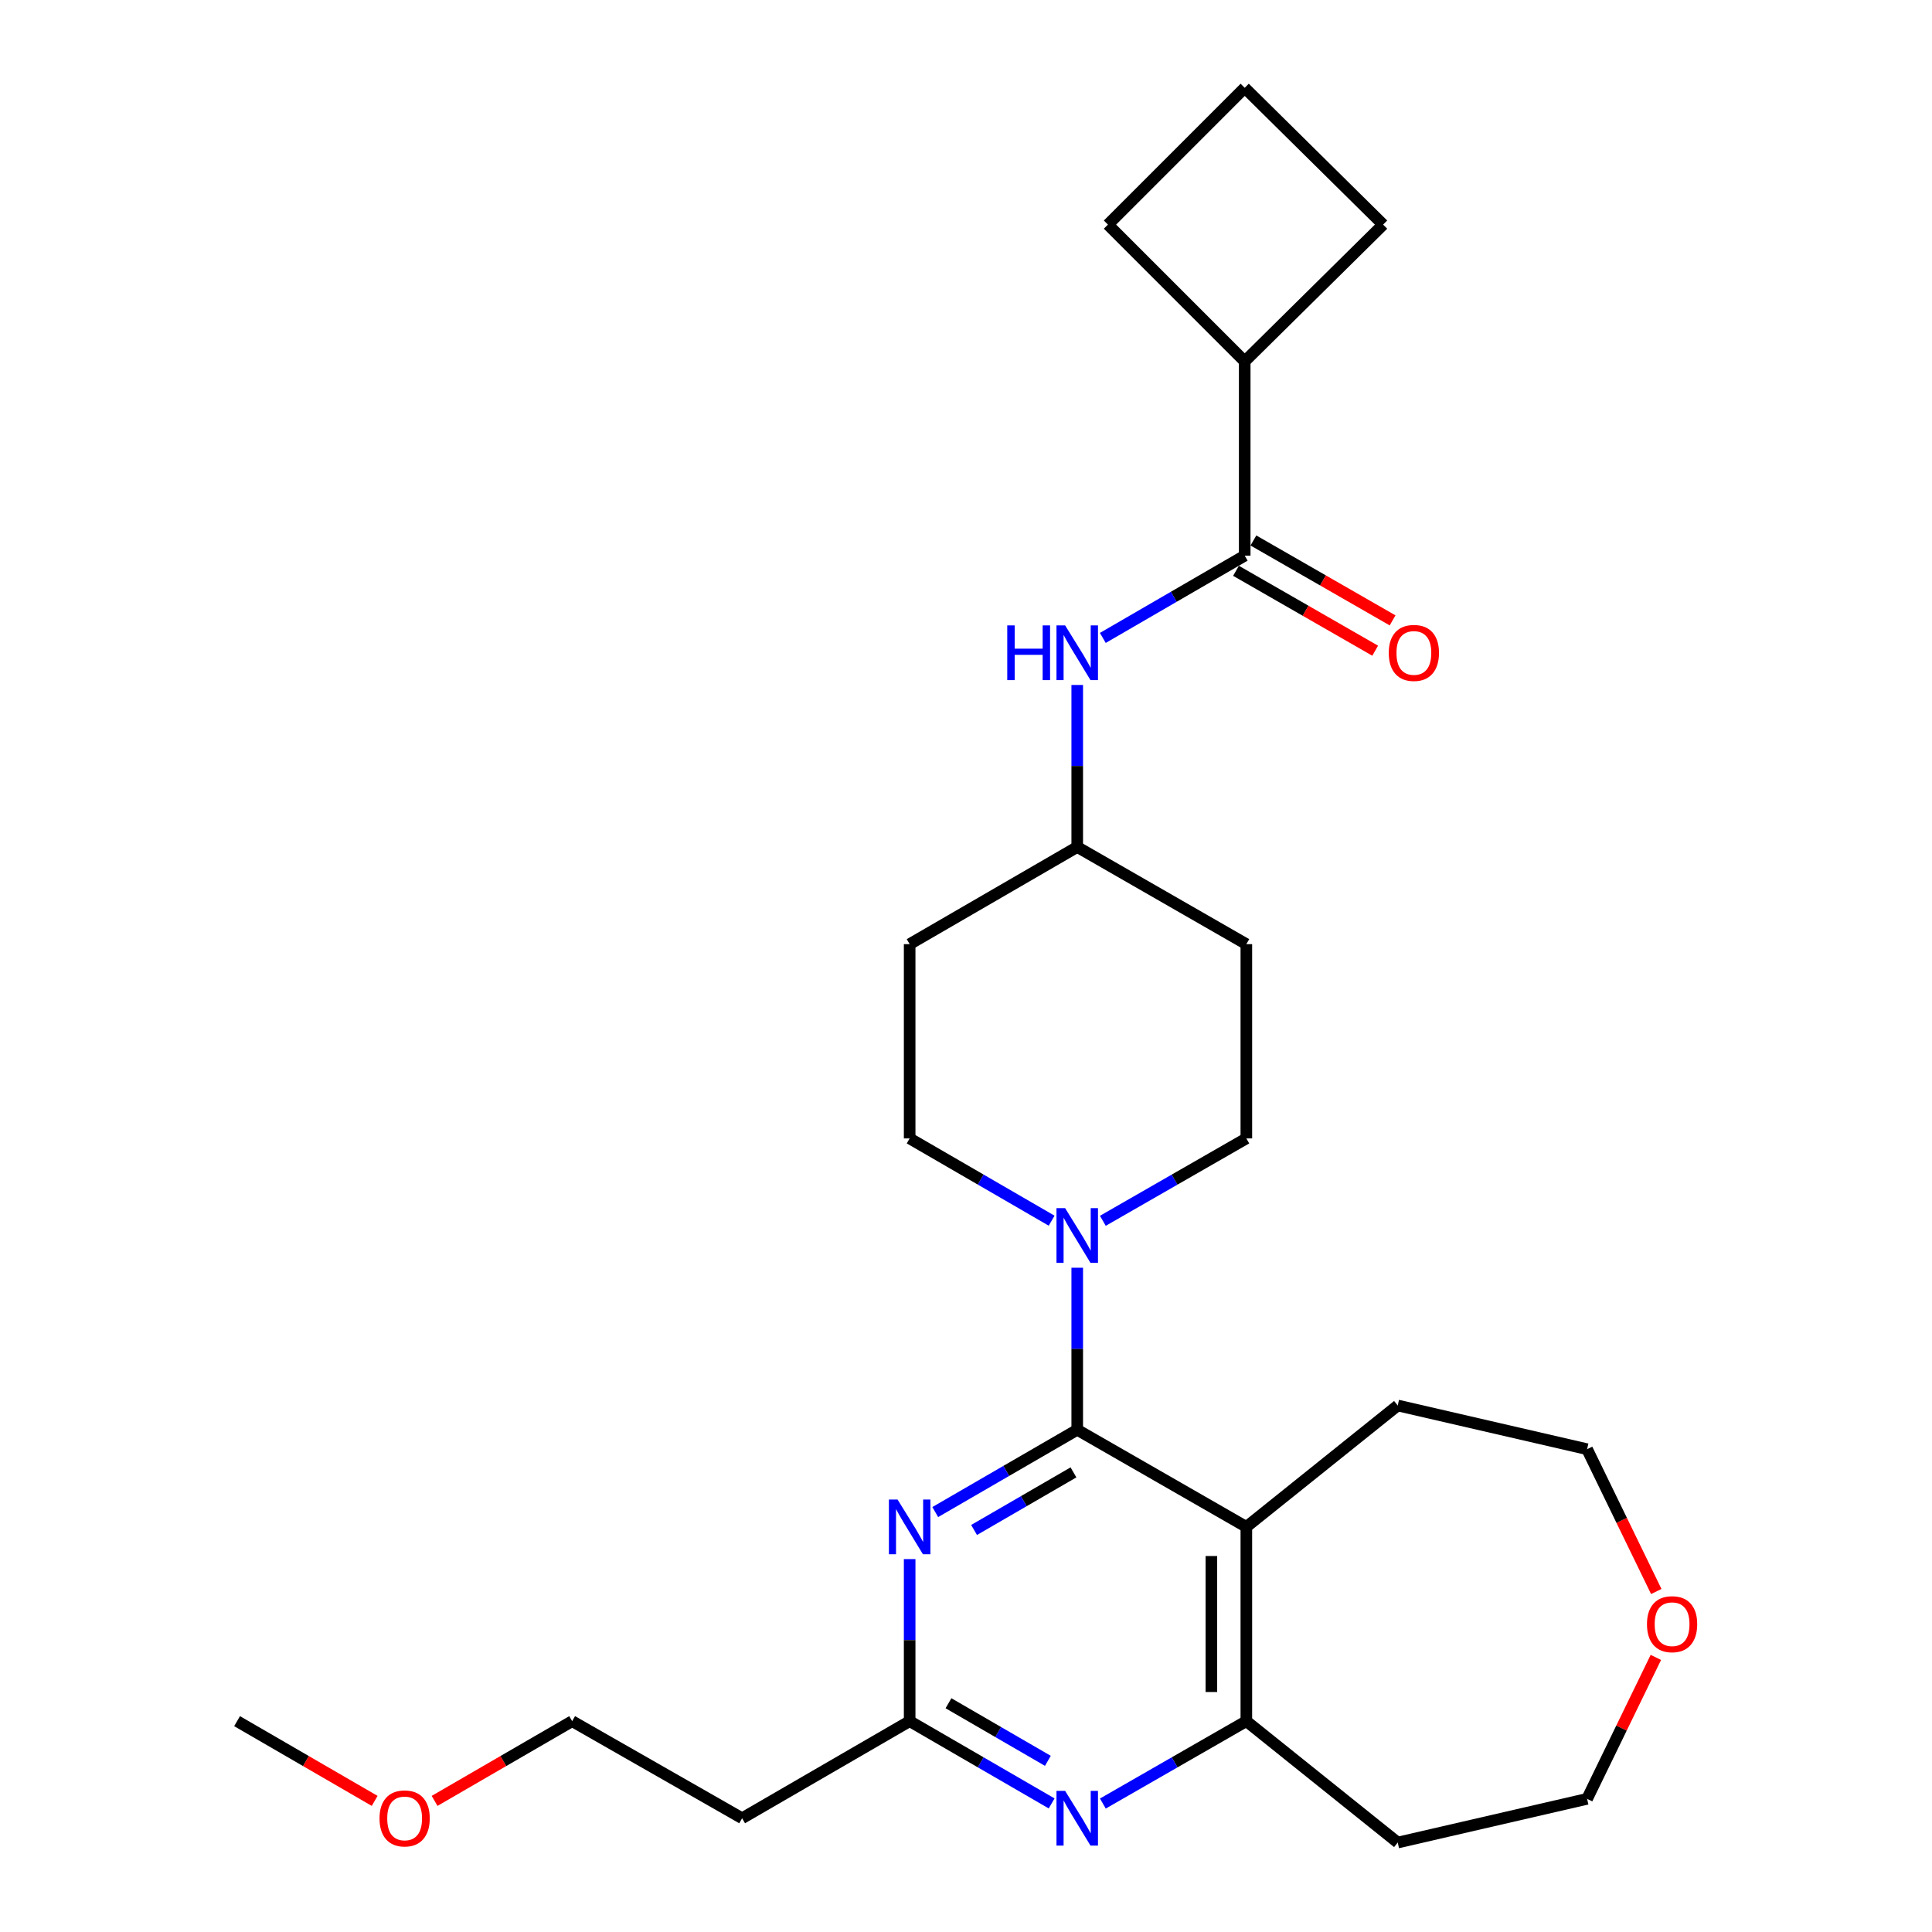 <?xml version='1.0' encoding='iso-8859-1'?>
<svg version='1.1' baseProfile='full'
              xmlns='http://www.w3.org/2000/svg'
                      xmlns:rdkit='http://www.rdkit.org/xml'
                      xmlns:xlink='http://www.w3.org/1999/xlink'
                  xml:space='preserve'
width='1000px' height='1000px' viewBox='0 0 1000 1000'>
<!-- END OF HEADER -->
<rect style='opacity:1.0;fill:#FFFFFF;stroke:none' width='1000' height='1000' x='0' y='0'> </rect>
<path class='bond-0' d='M 557.573,740.055 L 645.104,790.315' style='fill:none;fill-rule:evenodd;stroke:#000000;stroke-width:6px;stroke-linecap:butt;stroke-linejoin:miter;stroke-opacity:1' />
<path class='bond-1' d='M 557.573,740.055 L 520.827,761.347' style='fill:none;fill-rule:evenodd;stroke:#000000;stroke-width:6px;stroke-linecap:butt;stroke-linejoin:miter;stroke-opacity:1' />
<path class='bond-1' d='M 520.827,761.347 L 484.082,782.64' style='fill:none;fill-rule:evenodd;stroke:#0000FF;stroke-width:6px;stroke-linecap:butt;stroke-linejoin:miter;stroke-opacity:1' />
<path class='bond-1' d='M 555.623,762.101 L 529.901,777.006' style='fill:none;fill-rule:evenodd;stroke:#000000;stroke-width:6px;stroke-linecap:butt;stroke-linejoin:miter;stroke-opacity:1' />
<path class='bond-1' d='M 529.901,777.006 L 504.179,791.911' style='fill:none;fill-rule:evenodd;stroke:#0000FF;stroke-width:6px;stroke-linecap:butt;stroke-linejoin:miter;stroke-opacity:1' />
<path class='bond-2' d='M 557.573,740.055 L 557.573,698.116' style='fill:none;fill-rule:evenodd;stroke:#000000;stroke-width:6px;stroke-linecap:butt;stroke-linejoin:miter;stroke-opacity:1' />
<path class='bond-2' d='M 557.573,698.116 L 557.573,656.177' style='fill:none;fill-rule:evenodd;stroke:#0000FF;stroke-width:6px;stroke-linecap:butt;stroke-linejoin:miter;stroke-opacity:1' />
<path class='bond-3' d='M 645.104,790.315 L 645.104,890.867' style='fill:none;fill-rule:evenodd;stroke:#000000;stroke-width:6px;stroke-linecap:butt;stroke-linejoin:miter;stroke-opacity:1' />
<path class='bond-3' d='M 627.007,805.398 L 627.007,875.784' style='fill:none;fill-rule:evenodd;stroke:#000000;stroke-width:6px;stroke-linecap:butt;stroke-linejoin:miter;stroke-opacity:1' />
<path class='bond-18' d='M 645.104,790.315 L 723.456,727.477' style='fill:none;fill-rule:evenodd;stroke:#000000;stroke-width:6px;stroke-linecap:butt;stroke-linejoin:miter;stroke-opacity:1' />
<path class='bond-5' d='M 470.836,806.989 L 470.836,848.928' style='fill:none;fill-rule:evenodd;stroke:#0000FF;stroke-width:6px;stroke-linecap:butt;stroke-linejoin:miter;stroke-opacity:1' />
<path class='bond-5' d='M 470.836,848.928 L 470.836,890.867' style='fill:none;fill-rule:evenodd;stroke:#000000;stroke-width:6px;stroke-linecap:butt;stroke-linejoin:miter;stroke-opacity:1' />
<path class='bond-8' d='M 570.836,631.887 L 607.97,610.565' style='fill:none;fill-rule:evenodd;stroke:#0000FF;stroke-width:6px;stroke-linecap:butt;stroke-linejoin:miter;stroke-opacity:1' />
<path class='bond-8' d='M 607.97,610.565 L 645.104,589.243' style='fill:none;fill-rule:evenodd;stroke:#000000;stroke-width:6px;stroke-linecap:butt;stroke-linejoin:miter;stroke-opacity:1' />
<path class='bond-9' d='M 544.327,631.828 L 507.581,610.535' style='fill:none;fill-rule:evenodd;stroke:#0000FF;stroke-width:6px;stroke-linecap:butt;stroke-linejoin:miter;stroke-opacity:1' />
<path class='bond-9' d='M 507.581,610.535 L 470.836,589.243' style='fill:none;fill-rule:evenodd;stroke:#000000;stroke-width:6px;stroke-linecap:butt;stroke-linejoin:miter;stroke-opacity:1' />
<path class='bond-17' d='M 645.104,890.867 L 723.456,953.705' style='fill:none;fill-rule:evenodd;stroke:#000000;stroke-width:6px;stroke-linecap:butt;stroke-linejoin:miter;stroke-opacity:1' />
<path class='bond-28' d='M 645.104,890.867 L 607.97,912.189' style='fill:none;fill-rule:evenodd;stroke:#000000;stroke-width:6px;stroke-linecap:butt;stroke-linejoin:miter;stroke-opacity:1' />
<path class='bond-28' d='M 607.97,912.189 L 570.836,933.512' style='fill:none;fill-rule:evenodd;stroke:#0000FF;stroke-width:6px;stroke-linecap:butt;stroke-linejoin:miter;stroke-opacity:1' />
<path class='bond-4' d='M 544.327,933.452 L 507.581,912.159' style='fill:none;fill-rule:evenodd;stroke:#0000FF;stroke-width:6px;stroke-linecap:butt;stroke-linejoin:miter;stroke-opacity:1' />
<path class='bond-4' d='M 507.581,912.159 L 470.836,890.867' style='fill:none;fill-rule:evenodd;stroke:#000000;stroke-width:6px;stroke-linecap:butt;stroke-linejoin:miter;stroke-opacity:1' />
<path class='bond-4' d='M 542.377,911.406 L 516.655,896.501' style='fill:none;fill-rule:evenodd;stroke:#0000FF;stroke-width:6px;stroke-linecap:butt;stroke-linejoin:miter;stroke-opacity:1' />
<path class='bond-4' d='M 516.655,896.501 L 490.933,881.596' style='fill:none;fill-rule:evenodd;stroke:#000000;stroke-width:6px;stroke-linecap:butt;stroke-linejoin:miter;stroke-opacity:1' />
<path class='bond-11' d='M 470.836,890.867 L 384.119,941.127' style='fill:none;fill-rule:evenodd;stroke:#000000;stroke-width:6px;stroke-linecap:butt;stroke-linejoin:miter;stroke-opacity:1' />
<path class='bond-6' d='M 644.26,287.598 L 607.539,308.893' style='fill:none;fill-rule:evenodd;stroke:#000000;stroke-width:6px;stroke-linecap:butt;stroke-linejoin:miter;stroke-opacity:1' />
<path class='bond-6' d='M 607.539,308.893 L 570.818,330.188' style='fill:none;fill-rule:evenodd;stroke:#0000FF;stroke-width:6px;stroke-linecap:butt;stroke-linejoin:miter;stroke-opacity:1' />
<path class='bond-10' d='M 639.754,295.446 L 675.773,316.125' style='fill:none;fill-rule:evenodd;stroke:#000000;stroke-width:6px;stroke-linecap:butt;stroke-linejoin:miter;stroke-opacity:1' />
<path class='bond-10' d='M 675.773,316.125 L 711.792,336.804' style='fill:none;fill-rule:evenodd;stroke:#FF0000;stroke-width:6px;stroke-linecap:butt;stroke-linejoin:miter;stroke-opacity:1' />
<path class='bond-10' d='M 648.765,279.751 L 684.784,300.43' style='fill:none;fill-rule:evenodd;stroke:#000000;stroke-width:6px;stroke-linecap:butt;stroke-linejoin:miter;stroke-opacity:1' />
<path class='bond-10' d='M 684.784,300.43 L 720.802,321.109' style='fill:none;fill-rule:evenodd;stroke:#FF0000;stroke-width:6px;stroke-linecap:butt;stroke-linejoin:miter;stroke-opacity:1' />
<path class='bond-12' d='M 644.26,287.598 L 644.26,187.057' style='fill:none;fill-rule:evenodd;stroke:#000000;stroke-width:6px;stroke-linecap:butt;stroke-linejoin:miter;stroke-opacity:1' />
<path class='bond-7' d='M 557.573,354.543 L 557.573,396.477' style='fill:none;fill-rule:evenodd;stroke:#0000FF;stroke-width:6px;stroke-linecap:butt;stroke-linejoin:miter;stroke-opacity:1' />
<path class='bond-7' d='M 557.573,396.477 L 557.573,438.41' style='fill:none;fill-rule:evenodd;stroke:#000000;stroke-width:6px;stroke-linecap:butt;stroke-linejoin:miter;stroke-opacity:1' />
<path class='bond-15' d='M 645.104,589.243 L 645.104,488.691' style='fill:none;fill-rule:evenodd;stroke:#000000;stroke-width:6px;stroke-linecap:butt;stroke-linejoin:miter;stroke-opacity:1' />
<path class='bond-14' d='M 470.836,589.243 L 470.836,488.691' style='fill:none;fill-rule:evenodd;stroke:#000000;stroke-width:6px;stroke-linecap:butt;stroke-linejoin:miter;stroke-opacity:1' />
<path class='bond-21' d='M 384.119,941.127 L 296.145,890.867' style='fill:none;fill-rule:evenodd;stroke:#000000;stroke-width:6px;stroke-linecap:butt;stroke-linejoin:miter;stroke-opacity:1' />
<path class='bond-24' d='M 644.26,187.057 L 573.468,116.256' style='fill:none;fill-rule:evenodd;stroke:#000000;stroke-width:6px;stroke-linecap:butt;stroke-linejoin:miter;stroke-opacity:1' />
<path class='bond-25' d='M 644.26,187.057 L 715.905,116.256' style='fill:none;fill-rule:evenodd;stroke:#000000;stroke-width:6px;stroke-linecap:butt;stroke-linejoin:miter;stroke-opacity:1' />
<path class='bond-13' d='M 557.573,438.41 L 470.836,488.691' style='fill:none;fill-rule:evenodd;stroke:#000000;stroke-width:6px;stroke-linecap:butt;stroke-linejoin:miter;stroke-opacity:1' />
<path class='bond-27' d='M 557.573,438.41 L 645.104,488.691' style='fill:none;fill-rule:evenodd;stroke:#000000;stroke-width:6px;stroke-linecap:butt;stroke-linejoin:miter;stroke-opacity:1' />
<path class='bond-16' d='M 857.286,823.76 L 839.38,786.93' style='fill:none;fill-rule:evenodd;stroke:#FF0000;stroke-width:6px;stroke-linecap:butt;stroke-linejoin:miter;stroke-opacity:1' />
<path class='bond-16' d='M 839.38,786.93 L 821.474,750.099' style='fill:none;fill-rule:evenodd;stroke:#000000;stroke-width:6px;stroke-linecap:butt;stroke-linejoin:miter;stroke-opacity:1' />
<path class='bond-29' d='M 857.071,857.872 L 839.272,894.477' style='fill:none;fill-rule:evenodd;stroke:#FF0000;stroke-width:6px;stroke-linecap:butt;stroke-linejoin:miter;stroke-opacity:1' />
<path class='bond-29' d='M 839.272,894.477 L 821.474,931.083' style='fill:none;fill-rule:evenodd;stroke:#000000;stroke-width:6px;stroke-linecap:butt;stroke-linejoin:miter;stroke-opacity:1' />
<path class='bond-19' d='M 723.456,953.705 L 821.474,931.083' style='fill:none;fill-rule:evenodd;stroke:#000000;stroke-width:6px;stroke-linecap:butt;stroke-linejoin:miter;stroke-opacity:1' />
<path class='bond-23' d='M 723.456,727.477 L 821.474,750.099' style='fill:none;fill-rule:evenodd;stroke:#000000;stroke-width:6px;stroke-linecap:butt;stroke-linejoin:miter;stroke-opacity:1' />
<path class='bond-20' d='M 224.944,932.14 L 260.544,911.503' style='fill:none;fill-rule:evenodd;stroke:#FF0000;stroke-width:6px;stroke-linecap:butt;stroke-linejoin:miter;stroke-opacity:1' />
<path class='bond-20' d='M 260.544,911.503 L 296.145,890.867' style='fill:none;fill-rule:evenodd;stroke:#000000;stroke-width:6px;stroke-linecap:butt;stroke-linejoin:miter;stroke-opacity:1' />
<path class='bond-26' d='M 193.932,932.141 L 158.322,911.504' style='fill:none;fill-rule:evenodd;stroke:#FF0000;stroke-width:6px;stroke-linecap:butt;stroke-linejoin:miter;stroke-opacity:1' />
<path class='bond-26' d='M 158.322,911.504 L 122.711,890.867' style='fill:none;fill-rule:evenodd;stroke:#000000;stroke-width:6px;stroke-linecap:butt;stroke-linejoin:miter;stroke-opacity:1' />
<path class='bond-22' d='M 644.26,45.455 L 715.905,116.256' style='fill:none;fill-rule:evenodd;stroke:#000000;stroke-width:6px;stroke-linecap:butt;stroke-linejoin:miter;stroke-opacity:1' />
<path class='bond-30' d='M 644.26,45.455 L 573.468,116.256' style='fill:none;fill-rule:evenodd;stroke:#000000;stroke-width:6px;stroke-linecap:butt;stroke-linejoin:miter;stroke-opacity:1' />
<path  class='atom-2' d='M 464.576 776.155
L 473.856 791.155
Q 474.776 792.635, 476.256 795.315
Q 477.736 797.995, 477.816 798.155
L 477.816 776.155
L 481.576 776.155
L 481.576 804.475
L 477.696 804.475
L 467.736 788.075
Q 466.576 786.155, 465.336 783.955
Q 464.136 781.755, 463.776 781.075
L 463.776 804.475
L 460.096 804.475
L 460.096 776.155
L 464.576 776.155
' fill='#0000FF'/>
<path  class='atom-3' d='M 551.313 625.343
L 560.593 640.343
Q 561.513 641.823, 562.993 644.503
Q 564.473 647.183, 564.553 647.343
L 564.553 625.343
L 568.313 625.343
L 568.313 653.663
L 564.433 653.663
L 554.473 637.263
Q 553.313 635.343, 552.073 633.143
Q 550.873 630.943, 550.513 630.263
L 550.513 653.663
L 546.833 653.663
L 546.833 625.343
L 551.313 625.343
' fill='#0000FF'/>
<path  class='atom-5' d='M 551.313 926.967
L 560.593 941.967
Q 561.513 943.447, 562.993 946.127
Q 564.473 948.807, 564.553 948.967
L 564.553 926.967
L 568.313 926.967
L 568.313 955.287
L 564.433 955.287
L 554.473 938.887
Q 553.313 936.967, 552.073 934.767
Q 550.873 932.567, 550.513 931.887
L 550.513 955.287
L 546.833 955.287
L 546.833 926.967
L 551.313 926.967
' fill='#0000FF'/>
<path  class='atom-8' d='M 521.353 323.709
L 525.193 323.709
L 525.193 335.749
L 539.673 335.749
L 539.673 323.709
L 543.513 323.709
L 543.513 352.029
L 539.673 352.029
L 539.673 338.949
L 525.193 338.949
L 525.193 352.029
L 521.353 352.029
L 521.353 323.709
' fill='#0000FF'/>
<path  class='atom-8' d='M 551.313 323.709
L 560.593 338.709
Q 561.513 340.189, 562.993 342.869
Q 564.473 345.549, 564.553 345.709
L 564.553 323.709
L 568.313 323.709
L 568.313 352.029
L 564.433 352.029
L 554.473 335.629
Q 553.313 333.709, 552.073 331.509
Q 550.873 329.309, 550.513 328.629
L 550.513 352.029
L 546.833 352.029
L 546.833 323.709
L 551.313 323.709
' fill='#0000FF'/>
<path  class='atom-11' d='M 718.821 337.949
Q 718.821 331.149, 722.181 327.349
Q 725.541 323.549, 731.821 323.549
Q 738.101 323.549, 741.461 327.349
Q 744.821 331.149, 744.821 337.949
Q 744.821 344.829, 741.421 348.749
Q 738.021 352.629, 731.821 352.629
Q 725.581 352.629, 722.181 348.749
Q 718.821 344.869, 718.821 337.949
M 731.821 349.429
Q 736.141 349.429, 738.461 346.549
Q 740.821 343.629, 740.821 337.949
Q 740.821 332.389, 738.461 329.589
Q 736.141 326.749, 731.821 326.749
Q 727.501 326.749, 725.141 329.549
Q 722.821 332.349, 722.821 337.949
Q 722.821 343.669, 725.141 346.549
Q 727.501 349.429, 731.821 349.429
' fill='#FF0000'/>
<path  class='atom-17' d='M 852.471 840.676
Q 852.471 833.876, 855.831 830.076
Q 859.191 826.276, 865.471 826.276
Q 871.751 826.276, 875.111 830.076
Q 878.471 833.876, 878.471 840.676
Q 878.471 847.556, 875.071 851.476
Q 871.671 855.356, 865.471 855.356
Q 859.231 855.356, 855.831 851.476
Q 852.471 847.596, 852.471 840.676
M 865.471 852.156
Q 869.791 852.156, 872.111 849.276
Q 874.471 846.356, 874.471 840.676
Q 874.471 835.116, 872.111 832.316
Q 869.791 829.476, 865.471 829.476
Q 861.151 829.476, 858.791 832.276
Q 856.471 835.076, 856.471 840.676
Q 856.471 846.396, 858.791 849.276
Q 861.151 852.156, 865.471 852.156
' fill='#FF0000'/>
<path  class='atom-21' d='M 196.438 941.207
Q 196.438 934.407, 199.798 930.607
Q 203.158 926.807, 209.438 926.807
Q 215.718 926.807, 219.078 930.607
Q 222.438 934.407, 222.438 941.207
Q 222.438 948.087, 219.038 952.007
Q 215.638 955.887, 209.438 955.887
Q 203.198 955.887, 199.798 952.007
Q 196.438 948.127, 196.438 941.207
M 209.438 952.687
Q 213.758 952.687, 216.078 949.807
Q 218.438 946.887, 218.438 941.207
Q 218.438 935.647, 216.078 932.847
Q 213.758 930.007, 209.438 930.007
Q 205.118 930.007, 202.758 932.807
Q 200.438 935.607, 200.438 941.207
Q 200.438 946.927, 202.758 949.807
Q 205.118 952.687, 209.438 952.687
' fill='#FF0000'/>
</svg>
